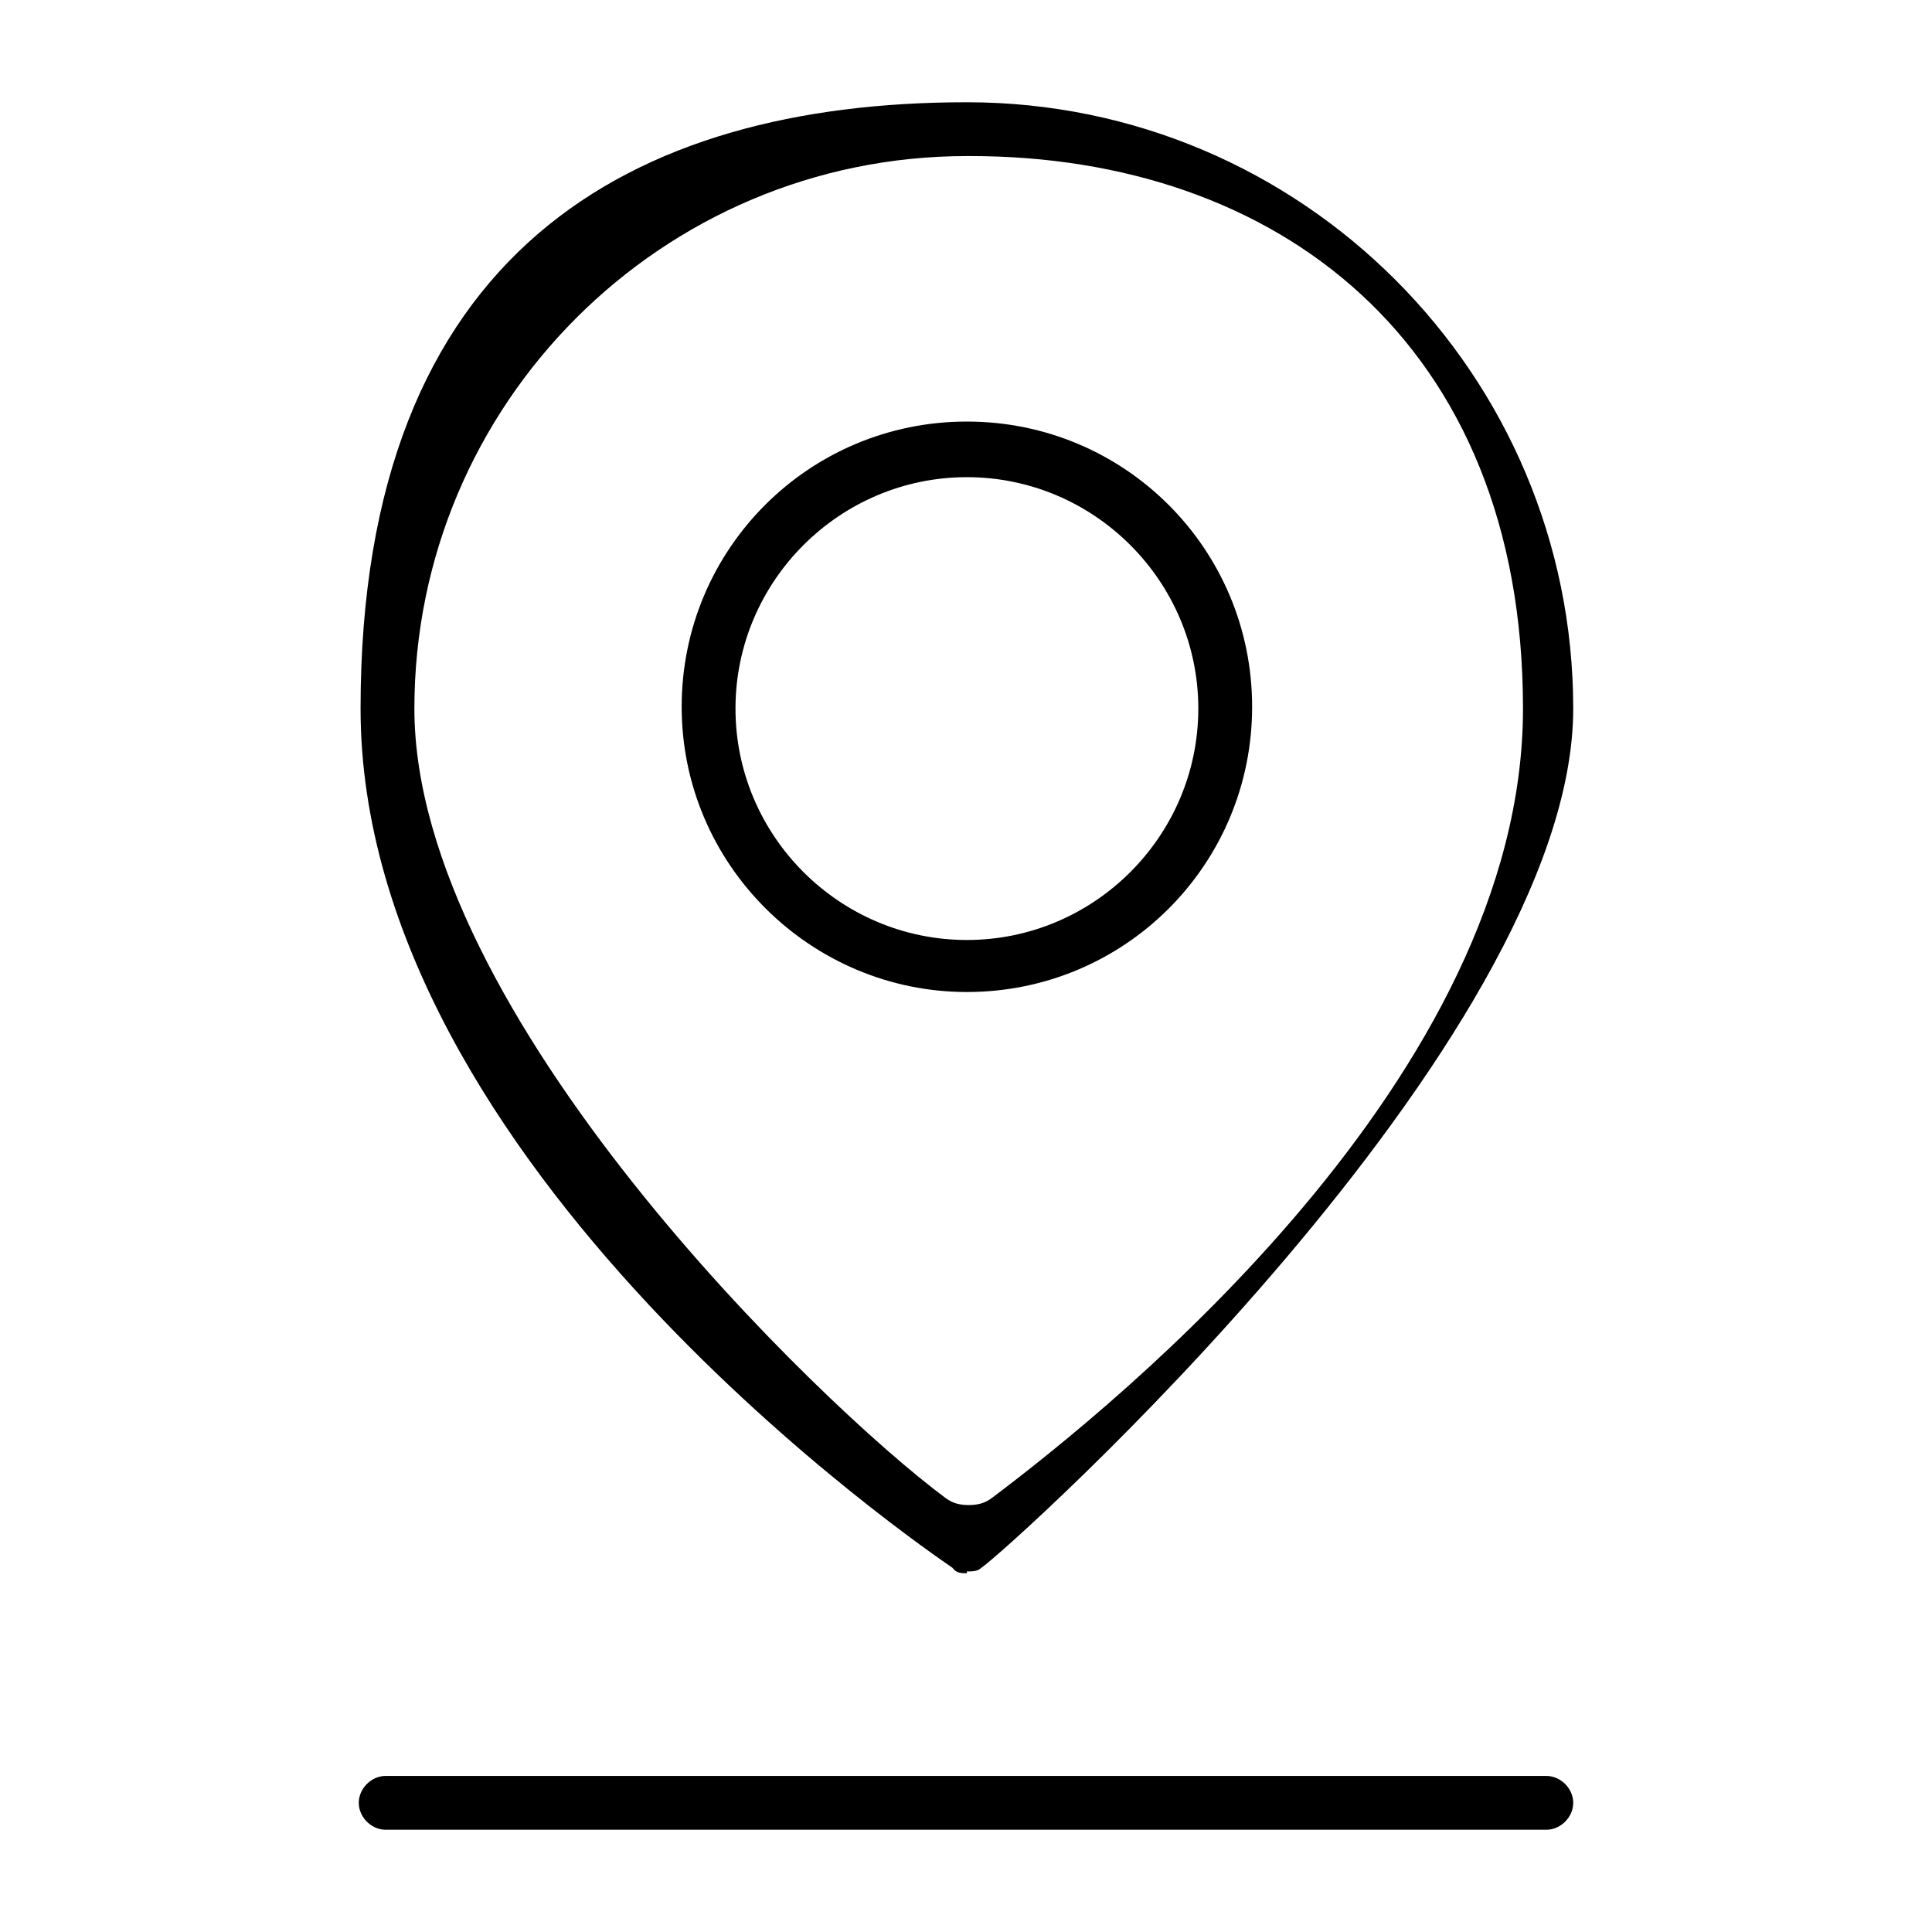 <?xml version="1.0" encoding="UTF-8"?>
<svg xmlns="http://www.w3.org/2000/svg" id="Capa_2" data-name="Capa 2" width="107.7" height="107.7" viewBox="0 0 107.7 107.7">
  <g id="Capa_1-2" data-name="Capa 1">
    <g>
      <g>
        <path d="M53.9,87.7c-.3,0-.6,0-.8-.3-1.3-.9-33-22.4-33-47.9S35.2,5.7,53.9,5.7s33.8,15.2,33.8,33.8-31.6,47-33,47.9c-.2.2-.5.2-.8.2ZM53.9,8.7c-17,0-30.8,13.8-30.8,30.8s22.6,38.8,29.6,44c.4.3.8.4,1.3.4s.9-.1,1.3-.4c6.9-5.2,29.6-23.5,29.6-44s-13.8-30.8-30.8-30.8Z"></path>
        <path d="M53.9,55.3c-8.7,0-15.9-7.1-15.9-15.9s7.1-15.9,15.9-15.9,15.9,7.1,15.9,15.9-7.1,15.9-15.9,15.9ZM53.9,26.6c-7.1,0-12.9,5.8-12.9,12.9s5.8,12.9,12.9,12.9,12.9-5.8,12.9-12.9-5.8-12.9-12.9-12.9Z"></path>
        <path d="M21.5,102c-.8,0-1.5-.7-1.5-1.5s.7-1.5,1.5-1.5h64.7c.8,0,1.5.7,1.5,1.5s-.7,1.5-1.5,1.5H21.5Z"></path>
      </g>
      <rect width="107.7" height="107.7" fill="none"></rect>
    </g>
  </g>
</svg>
